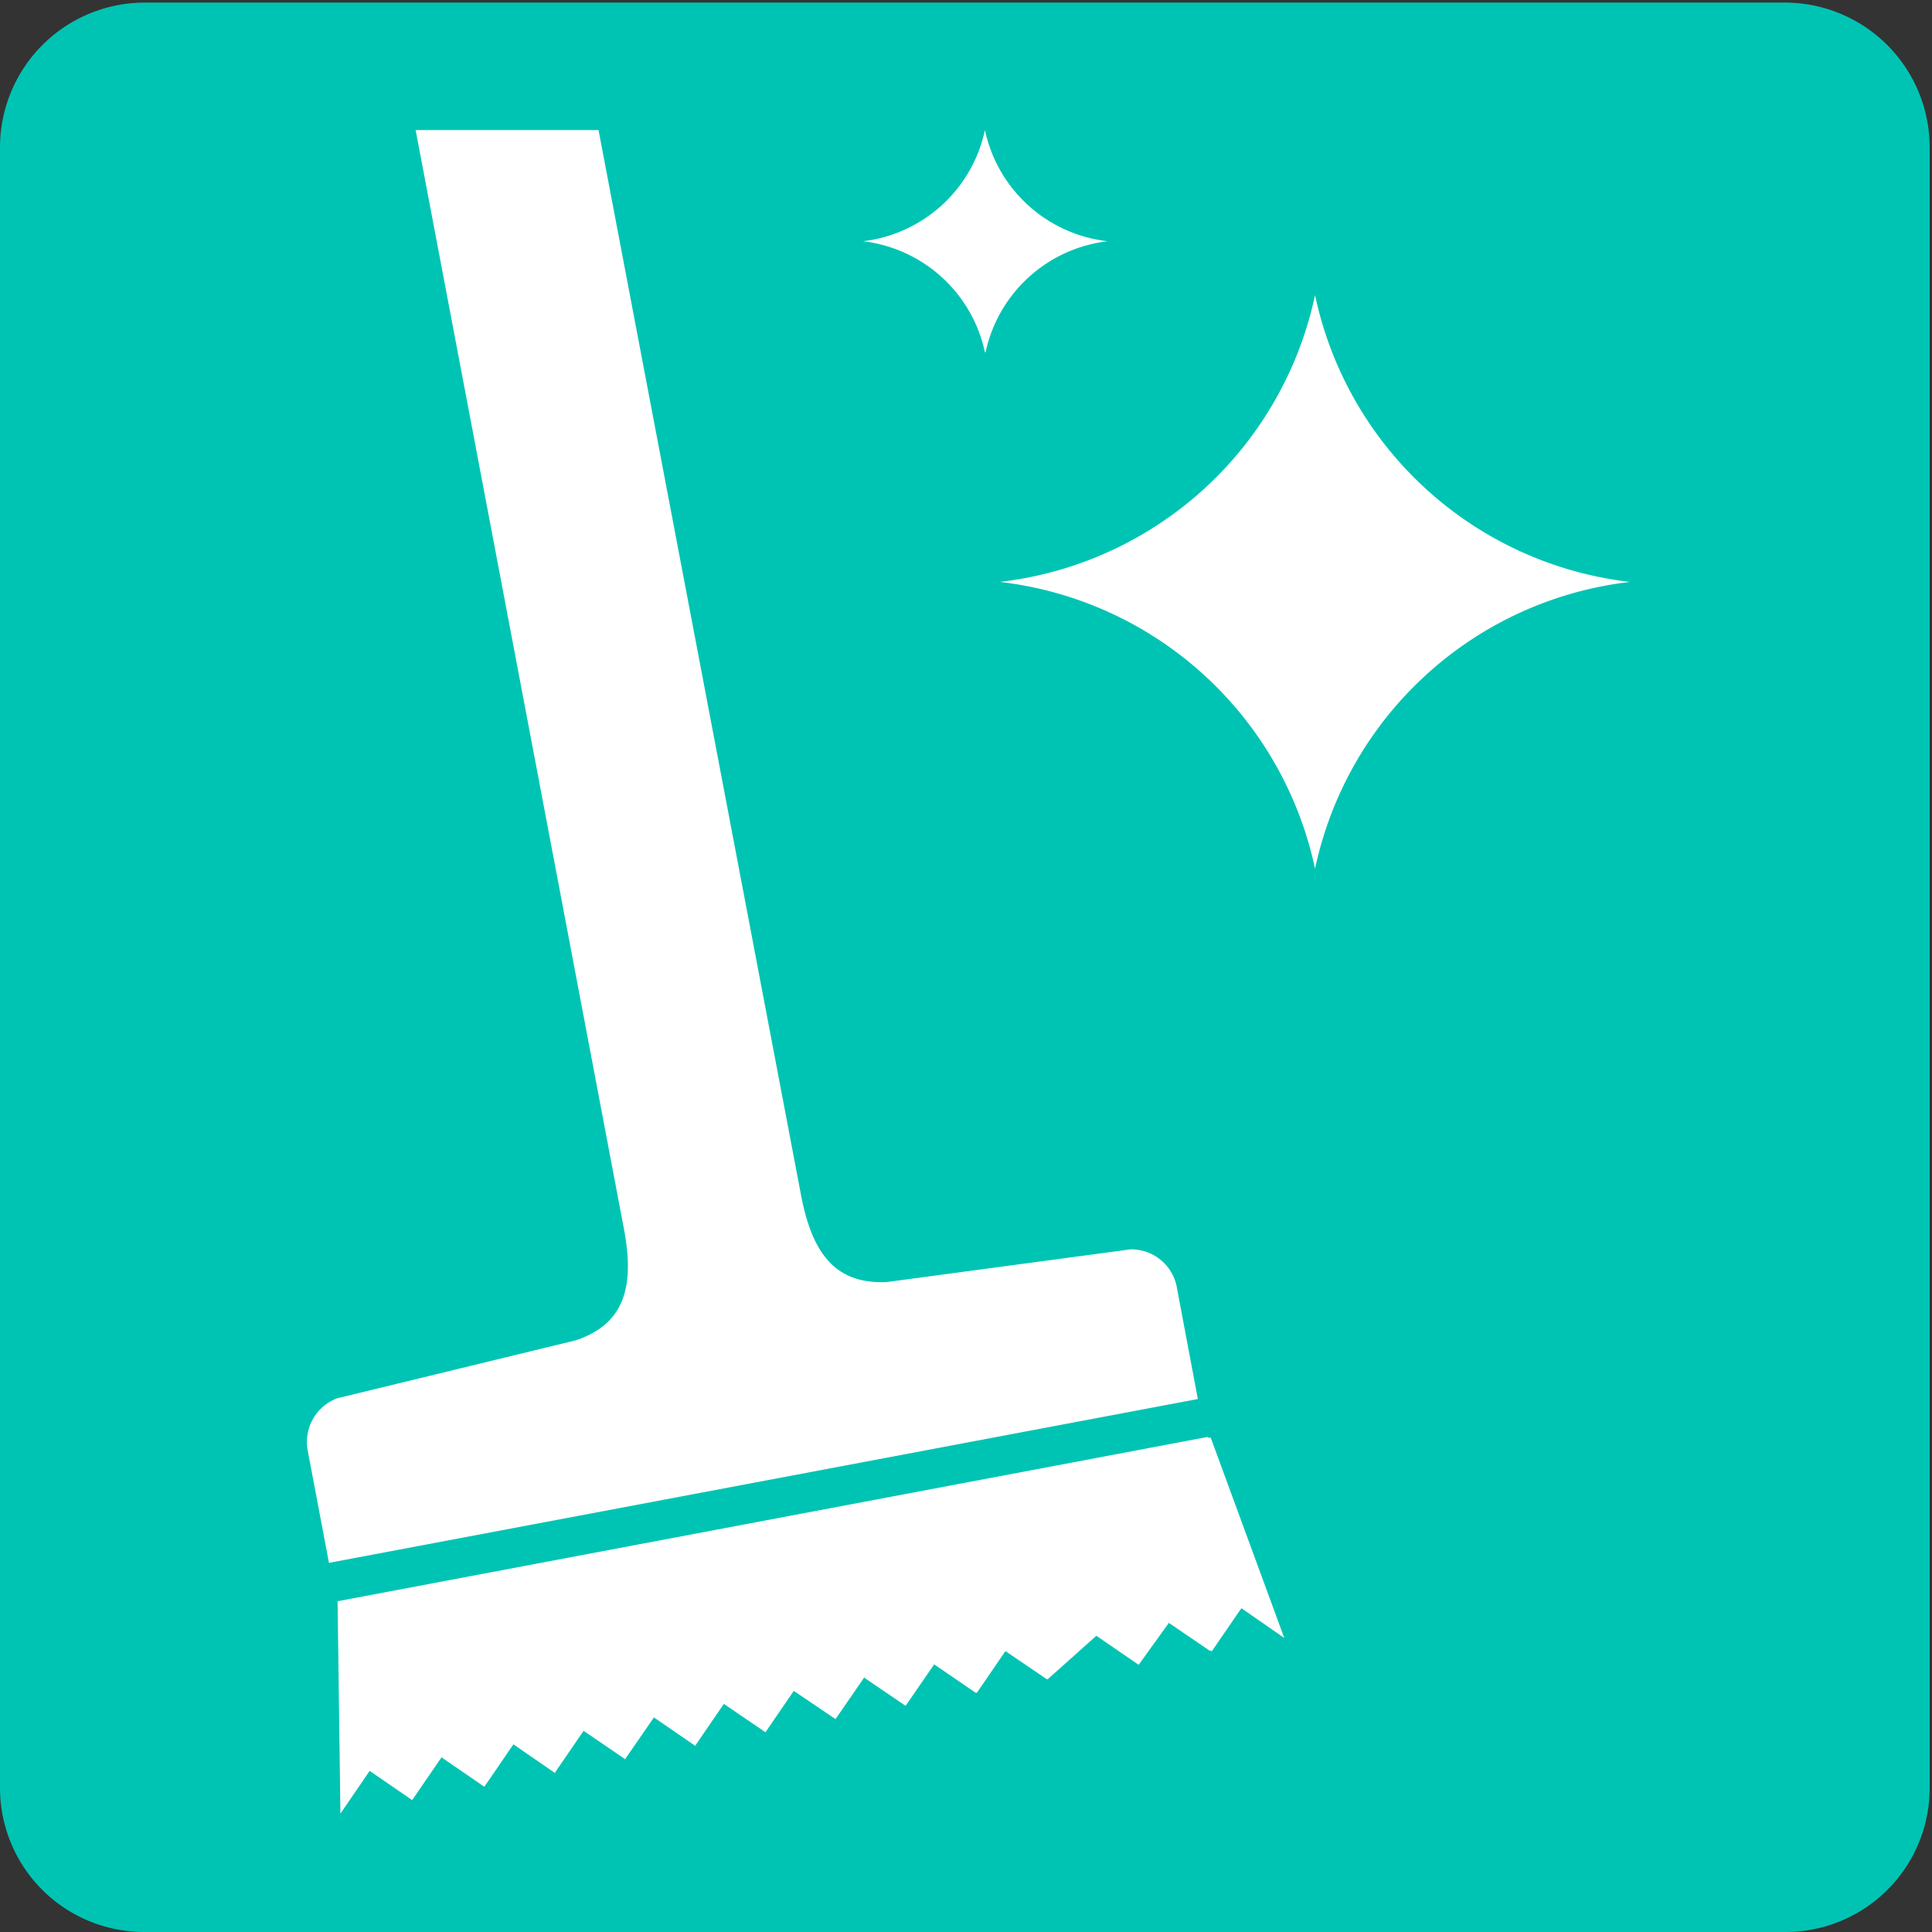 <svg viewBox="0 0 150 150" xmlns="http://www.w3.org/2000/svg"><rect x="0" y="0" width="150" height="150" fill="#333333" stroke="none"/><path d="m11.22.2h127.31a11.25 11.25 0 0 1 11.29 11.21v127.4a11.19 11.19 0 0 1 -11.19 11.19h-127.47a11.19 11.19 0 0 1 -11.16-11.19v-127.37a11.25 11.25 0 0 1 11.22-11.24z" fill="#00c4b3"/><g fill="#fff"><path d="m102.1 67.45a28.36 28.36 0 0 0 -24.47-22.27 28.34 28.34 0 0 0 24.47-22.27 28.32 28.32 0 0 0 24.45 22.27 28.34 28.34 0 0 0 -24.45 22.27"/><path d="m76.47 27.35a11 11 0 0 0 -9.47-8.62 11 11 0 0 0 9.47-8.63 11 11 0 0 0 9.53 8.63 11 11 0 0 0 -9.48 8.62"/><path d="m93 108.62-67.46 12.72-1.66-8.78a3.62 3.62 0 0 1 2.31-4l18.52-4.5c3.75-1.26 4.59-4.11 3.73-8.66l-16.17-85.3h14.2l15.73 82.73c.87 4.53 2.68 6.88 6.64 6.71l18.93-2.54a3.6 3.6 0 0 1 3.58 2.85zm1 3h-.22v-.06l-67.57 12.76.22 16.49 2.27-3.32 3.3 2.27 2.28-3.32 3.32 2.28.07-.09 2.19-3.2 3.25 2.24v-.08l2.2-3.21 3.25 2.22v-.06l2.21-3.2 3.23 2.22v-.06l2.2-3.21 3.23 2.2 2.2-3.21 3.24 2.19 2.22-3.22 3.22 2.19 2.22-3.22 3.21 2.2h.06.05l2.21-3.23 3.21 2.18h.08l3.77-3.37 3.19 2.19.1.06 2.34-3.25 3.2 2.18v-.06l.13.09 2.3-3.35 3.33 2.31z"/></g></svg>